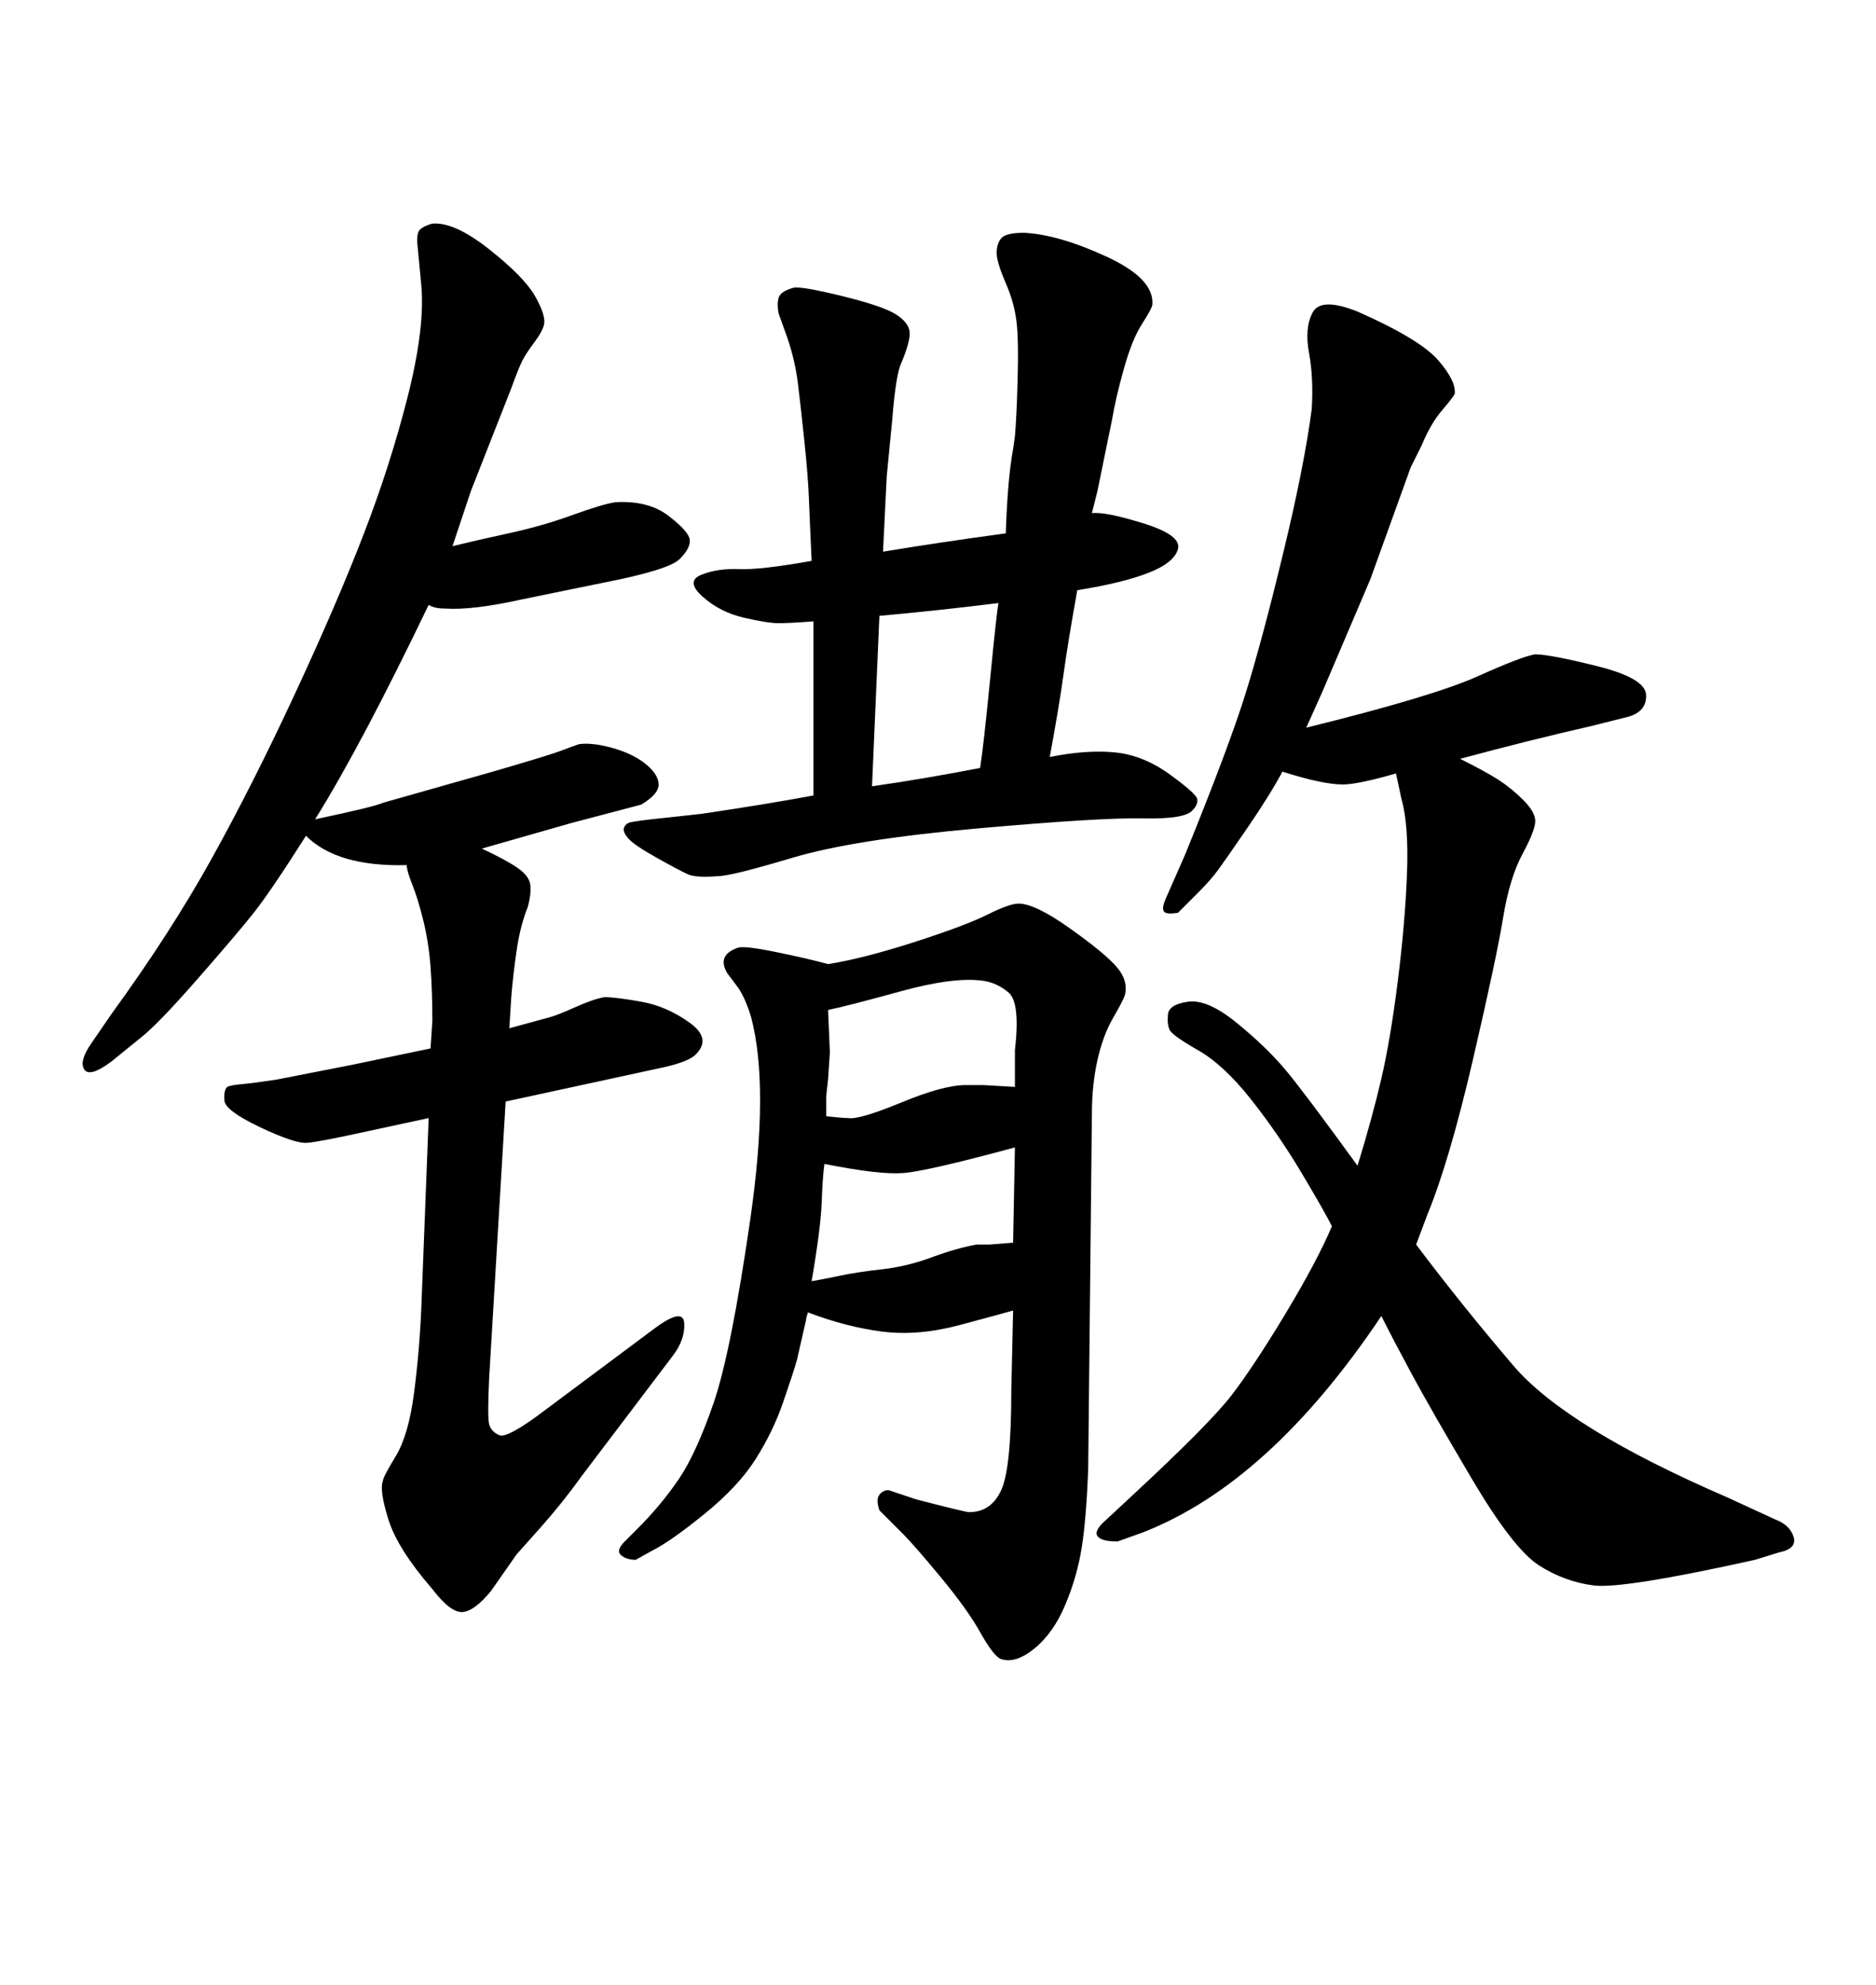<svg xmlns="http://www.w3.org/2000/svg" xmlns:xlink="http://www.w3.org/1999/xlink" width="300" height="317.285"><path d="M129.20 209.77L129.20 209.77Q128.91 210.64 128.91 210.94L128.91 210.94L127.44 217.38Q126.86 219.43 125.24 224.12Q123.63 228.81 120.85 233.20Q118.07 237.60 112.65 241.99Q107.23 246.39 104.30 247.85L104.30 247.85L101.66 249.32Q100.20 249.32 99.32 248.58Q98.44 247.85 99.90 246.39L99.90 246.39L101.95 244.34Q105.76 240.53 108.54 236.43Q111.33 232.32 114.11 224.27Q116.89 216.21 119.97 194.97Q123.05 173.73 120.12 162.60L120.12 162.60Q119.24 159.67 118.07 157.91L118.07 157.91L116.31 155.57Q114.55 152.64 118.07 151.46L118.07 151.46Q119.24 151.17 124.22 152.20Q129.20 153.22 132.42 154.10L132.42 154.10Q137.99 153.22 146.19 150.59Q154.39 147.95 157.91 146.19Q161.43 144.43 162.89 144.43L162.89 144.43Q165.53 144.43 171.09 148.39Q176.66 152.34 178.56 154.54Q180.47 156.74 179.88 159.08L179.88 159.08Q179.59 159.96 177.98 162.74Q176.37 165.53 175.49 169.48Q174.61 173.44 174.61 178.13L174.61 178.13L174.02 234.67Q173.73 242.58 173.00 247.27Q172.27 251.95 170.36 256.49Q168.46 261.04 165.38 263.53Q162.30 266.02 159.96 265.14L159.96 265.14Q158.79 264.55 156.74 260.89Q154.69 257.23 150.44 252.10Q146.19 246.97 144.43 245.21L144.43 245.21L140.63 241.41Q140.04 239.65 140.63 238.92Q141.21 238.18 142.09 238.18L142.09 238.18L146.48 239.65Q154.39 241.70 154.98 241.70L154.98 241.70Q158.50 241.70 160.11 238.18Q161.72 234.67 161.72 222.36L161.72 222.36L162.01 209.47Q159.96 210.06 153.37 211.82Q146.78 213.57 141.06 212.84Q135.35 212.11 129.20 209.77ZM132.13 178.42L132.13 178.42Q134.77 178.71 135.64 178.71L135.64 178.71Q137.40 179.00 144.14 176.22Q150.88 173.44 154.39 173.44L154.39 173.44L157.32 173.44L162.30 173.73L162.30 167.87Q163.18 160.25 161.28 158.64Q159.38 157.03 157.03 156.74L157.03 156.74Q152.34 156.15 143.85 158.50Q135.35 160.84 132.42 161.43L132.42 161.43L132.71 168.16L132.42 172.56Q132.13 174.90 132.13 175.49L132.13 175.49L132.13 178.42ZM131.84 186.04L131.84 186.04Q131.54 188.09 131.40 192.19Q131.25 196.29 129.79 204.79L129.79 204.79Q131.54 204.49 134.33 203.91Q137.11 203.32 141.06 202.88Q145.02 202.44 148.97 200.98Q152.93 199.51 156.15 198.93L156.15 198.93L158.20 198.93L162.01 198.63L162.30 183.40Q148.24 187.21 144.43 187.50Q140.63 187.79 131.84 186.04ZM130.08 127.15L130.08 127.15Q130.08 119.24 130.08 113.53Q130.08 107.81 130.08 106.64L130.08 106.64L130.08 99.32Q126.27 99.61 124.51 99.61Q122.75 99.61 118.95 98.73Q115.14 97.85 112.35 95.36Q109.57 92.87 112.21 91.85Q114.84 90.82 118.21 90.97Q121.58 91.11 129.79 89.65L129.79 89.65Q129.49 83.20 129.35 79.54Q129.20 75.88 128.61 70.31Q128.03 64.75 127.59 61.23Q127.15 57.71 125.98 54.20L125.98 54.20L124.51 50.10Q124.22 48.63 124.51 47.61Q124.80 46.58 126.86 46.00L126.86 46.00Q128.03 45.70 134.62 47.31Q141.21 48.93 143.26 50.24Q145.31 51.56 145.46 53.03Q145.61 54.49 144.14 58.01L144.14 58.01Q143.26 59.77 142.68 67.09L142.68 67.09L141.80 76.17L141.21 88.18Q150 86.72 160.84 85.25L160.84 85.25Q161.13 76.46 162.01 71.78L162.01 71.78L162.30 69.73Q162.60 66.21 162.74 60.35Q162.89 54.49 162.60 51.86L162.60 51.86Q162.30 48.63 160.84 45.26Q159.38 41.89 159.38 40.43Q159.38 38.96 160.11 38.09Q160.84 37.21 163.77 37.21L163.77 37.21Q169.34 37.50 176.95 41.02Q184.57 44.53 184.28 48.63L184.28 48.63Q184.28 49.22 182.67 51.71Q181.05 54.20 179.74 58.89Q178.42 63.57 177.83 67.09L177.83 67.09L175.49 78.52L174.61 82.03Q176.66 81.74 182.81 83.64Q188.96 85.55 188.38 87.74Q187.79 89.94 183.69 91.55Q179.59 93.16 172.27 94.34L172.27 94.34Q170.80 102.54 170.07 107.81Q169.34 113.09 167.87 121.00L167.87 121.00Q173.73 119.82 178.27 120.26Q182.81 120.70 187.06 123.78Q191.31 126.86 191.46 127.73Q191.60 128.61 190.72 129.49L190.72 129.49Q189.55 130.96 182.81 130.81Q176.07 130.66 156.30 132.42Q136.52 134.18 126.71 137.11Q116.89 140.04 114.84 140.04L114.84 140.04Q111.33 140.33 110.01 139.75Q108.69 139.16 105.03 137.11Q101.37 135.06 100.49 134.03Q99.61 133.01 99.76 132.42Q99.90 131.84 100.49 131.54Q101.07 131.25 106.93 130.66L106.93 130.66L112.21 130.08Q122.17 128.61 130.08 127.15ZM140.63 98.44L139.45 125.68Q147.66 124.51 156.74 122.75L156.74 122.75Q157.32 118.95 158.35 108.40Q159.38 97.85 159.67 96.39L159.67 96.39Q150.29 97.56 140.63 98.44L140.63 98.44ZM48.93 133.59L48.93 133.59Q43.36 142.38 40.58 145.90Q37.79 149.41 31.49 156.59Q25.20 163.77 22.56 165.82L22.56 165.82L17.87 169.63Q14.36 172.27 13.48 170.95Q12.60 169.63 14.65 166.70L14.65 166.70L17.87 162.01Q27.25 149.12 33.84 137.26Q40.43 125.39 47.17 110.89Q53.91 96.39 58.15 85.40Q62.40 74.41 65.19 63.43Q67.97 52.44 67.38 45.70L67.38 45.70L66.80 39.55Q66.50 37.21 67.24 36.62Q67.97 36.04 69.14 35.74L69.14 35.74Q72.66 35.45 78.22 39.84Q83.79 44.24 85.55 47.31Q87.30 50.39 87.01 51.86L87.01 51.86Q86.72 53.03 85.40 54.79Q84.08 56.54 83.50 57.71Q82.91 58.89 81.74 62.11L81.74 62.11L75.29 78.52Q72.66 86.43 72.36 87.30L72.36 87.30Q75.88 86.43 81.30 85.25Q86.72 84.08 91.55 82.32Q96.39 80.57 98.44 80.27L98.44 80.27Q103.71 79.98 106.93 82.47Q110.16 84.96 110.30 86.28Q110.45 87.60 108.69 89.36Q106.93 91.11 96.39 93.16L96.39 93.16L83.50 95.80Q75.59 97.56 71.19 97.27L71.19 97.27Q69.43 97.27 68.55 96.68L68.55 96.68Q57.71 119.24 50.39 130.96L50.39 130.96Q60.06 128.91 61.23 128.32L61.23 128.32L78.81 123.34Q87.89 120.70 89.79 119.97Q91.70 119.24 92.58 118.95L92.58 118.95Q94.63 118.65 97.85 119.53Q101.07 120.41 103.13 122.02Q105.18 123.63 105.32 125.24Q105.47 126.86 102.54 128.61L102.54 128.61L91.41 131.54L77.05 135.64Q80.86 137.40 82.76 138.72Q84.67 140.04 84.81 141.50Q84.96 142.97 84.38 145.02L84.38 145.02Q83.20 147.95 82.62 151.90Q82.03 155.86 81.74 159.67L81.74 159.67L81.45 164.36L87.89 162.60Q89.06 162.30 91.99 160.99Q94.92 159.67 96.68 159.38L96.68 159.38Q98.44 159.38 102.54 160.11Q106.64 160.84 110.30 163.48Q113.96 166.11 111.04 168.75L111.04 168.75Q109.57 169.92 105.18 170.80L105.18 170.80L80.86 176.07L78.22 220.31Q77.93 226.46 78.22 227.64Q78.52 228.81 79.83 229.39Q81.15 229.98 87.30 225.29L87.30 225.29L104.59 212.40Q109.28 208.89 109.42 211.52Q109.57 214.16 107.52 216.80L107.52 216.80L92.87 236.13Q89.94 240.23 86.28 244.34Q82.62 248.44 82.62 248.44L82.62 248.44L78.52 254.30Q75.88 257.52 73.97 257.67Q72.07 257.81 69.14 254.00L69.14 254.00Q63.57 247.56 62.11 242.87Q60.64 238.18 61.23 236.72L61.23 236.72Q61.23 236.13 63.28 232.76Q65.33 229.39 66.21 222.66Q67.09 215.92 67.38 208.89L67.38 208.89L68.55 178.71L57.71 181.05Q50.98 182.52 49.07 182.67Q47.17 182.81 41.60 180.18Q36.04 177.54 35.89 175.93Q35.74 174.32 36.33 173.73L36.33 173.73Q36.91 173.44 38.67 173.29Q40.43 173.14 44.24 172.56L44.24 172.56L56.25 170.21L68.85 167.58L69.14 163.18Q69.14 158.50 68.85 154.54Q68.55 150.59 67.68 147.07Q66.80 143.55 65.92 141.36Q65.04 139.16 65.04 138.28L65.04 138.28Q53.91 138.57 48.93 133.59ZM223.24 123.63L223.24 123.63Q217.09 125.39 214.75 125.39L214.75 125.39Q211.52 125.39 205.08 123.34L205.08 123.34Q203.03 127.15 199.51 132.28Q196.00 137.40 194.82 139.01Q193.65 140.63 191.60 142.68L191.60 142.68L188.38 145.90Q186.62 146.19 186.18 145.75Q185.74 145.31 186.33 143.85L186.33 143.85L189.55 136.52Q196.58 119.24 199.22 110.74Q201.86 102.25 205.22 88.33Q208.59 74.41 209.77 65.33L209.77 65.33Q210.06 60.35 209.33 56.40Q208.59 52.44 209.91 49.95Q211.23 47.46 217.09 49.80L217.09 49.80Q227.05 54.20 229.98 57.57Q232.91 60.94 232.62 62.99L232.62 62.99Q232.32 63.57 230.57 65.63Q228.81 67.68 227.34 71.19L227.34 71.19L225.59 74.71L219.14 92.58L211.52 110.45Q210.06 113.67 208.89 116.31L208.89 116.31Q229.10 111.33 236.28 108.11Q243.46 104.88 245.51 104.59L245.51 104.59Q247.85 104.59 255.47 106.49Q263.09 108.40 263.23 111.04Q263.38 113.67 260.45 114.55L260.45 114.55L254.59 116.02Q244.34 118.36 233.50 121.29L233.50 121.29Q237.60 123.34 239.65 124.66Q241.70 125.98 243.60 127.88Q245.51 129.79 245.51 131.25Q245.51 132.71 243.46 136.52Q241.41 140.33 240.38 146.63Q239.36 152.93 235.55 169.34Q231.74 185.74 228.22 194.24L228.22 194.24L226.46 198.93Q233.50 208.30 241.99 218.26Q250.49 228.22 276.27 239.36L276.27 239.36L283.89 242.87Q286.23 243.75 286.82 245.65Q287.40 247.56 284.47 248.14L284.47 248.14L280.66 249.32Q259.57 254.00 254.88 253.42Q250.20 252.83 246.09 250.20Q241.99 247.56 235.40 236.43Q228.81 225.29 225.73 219.58Q222.66 213.87 220.90 210.35L220.90 210.35Q203.03 237.01 182.81 244.92L182.81 244.92L178.71 246.39Q176.07 246.39 175.49 245.51Q174.90 244.63 176.95 242.87L176.95 242.87L181.05 239.06Q193.36 227.64 196.88 223.10Q200.39 218.55 205.52 210.06Q210.64 201.56 212.99 196.00L212.99 196.00Q211.82 193.65 208.15 187.50Q204.49 181.35 200.10 175.78Q195.70 170.21 191.60 167.87Q187.50 165.53 187.06 164.65Q186.62 163.77 186.77 162.16Q186.91 160.55 189.99 160.11Q193.07 159.67 197.75 163.48Q202.44 167.29 205.52 170.95Q208.59 174.61 217.09 186.33L217.09 186.33Q219.43 178.71 220.90 172.41Q222.36 166.11 223.54 156.74Q224.71 147.36 225 139.60Q225.29 131.84 224.12 127.73L224.12 127.73L223.24 123.63Z"/></svg>